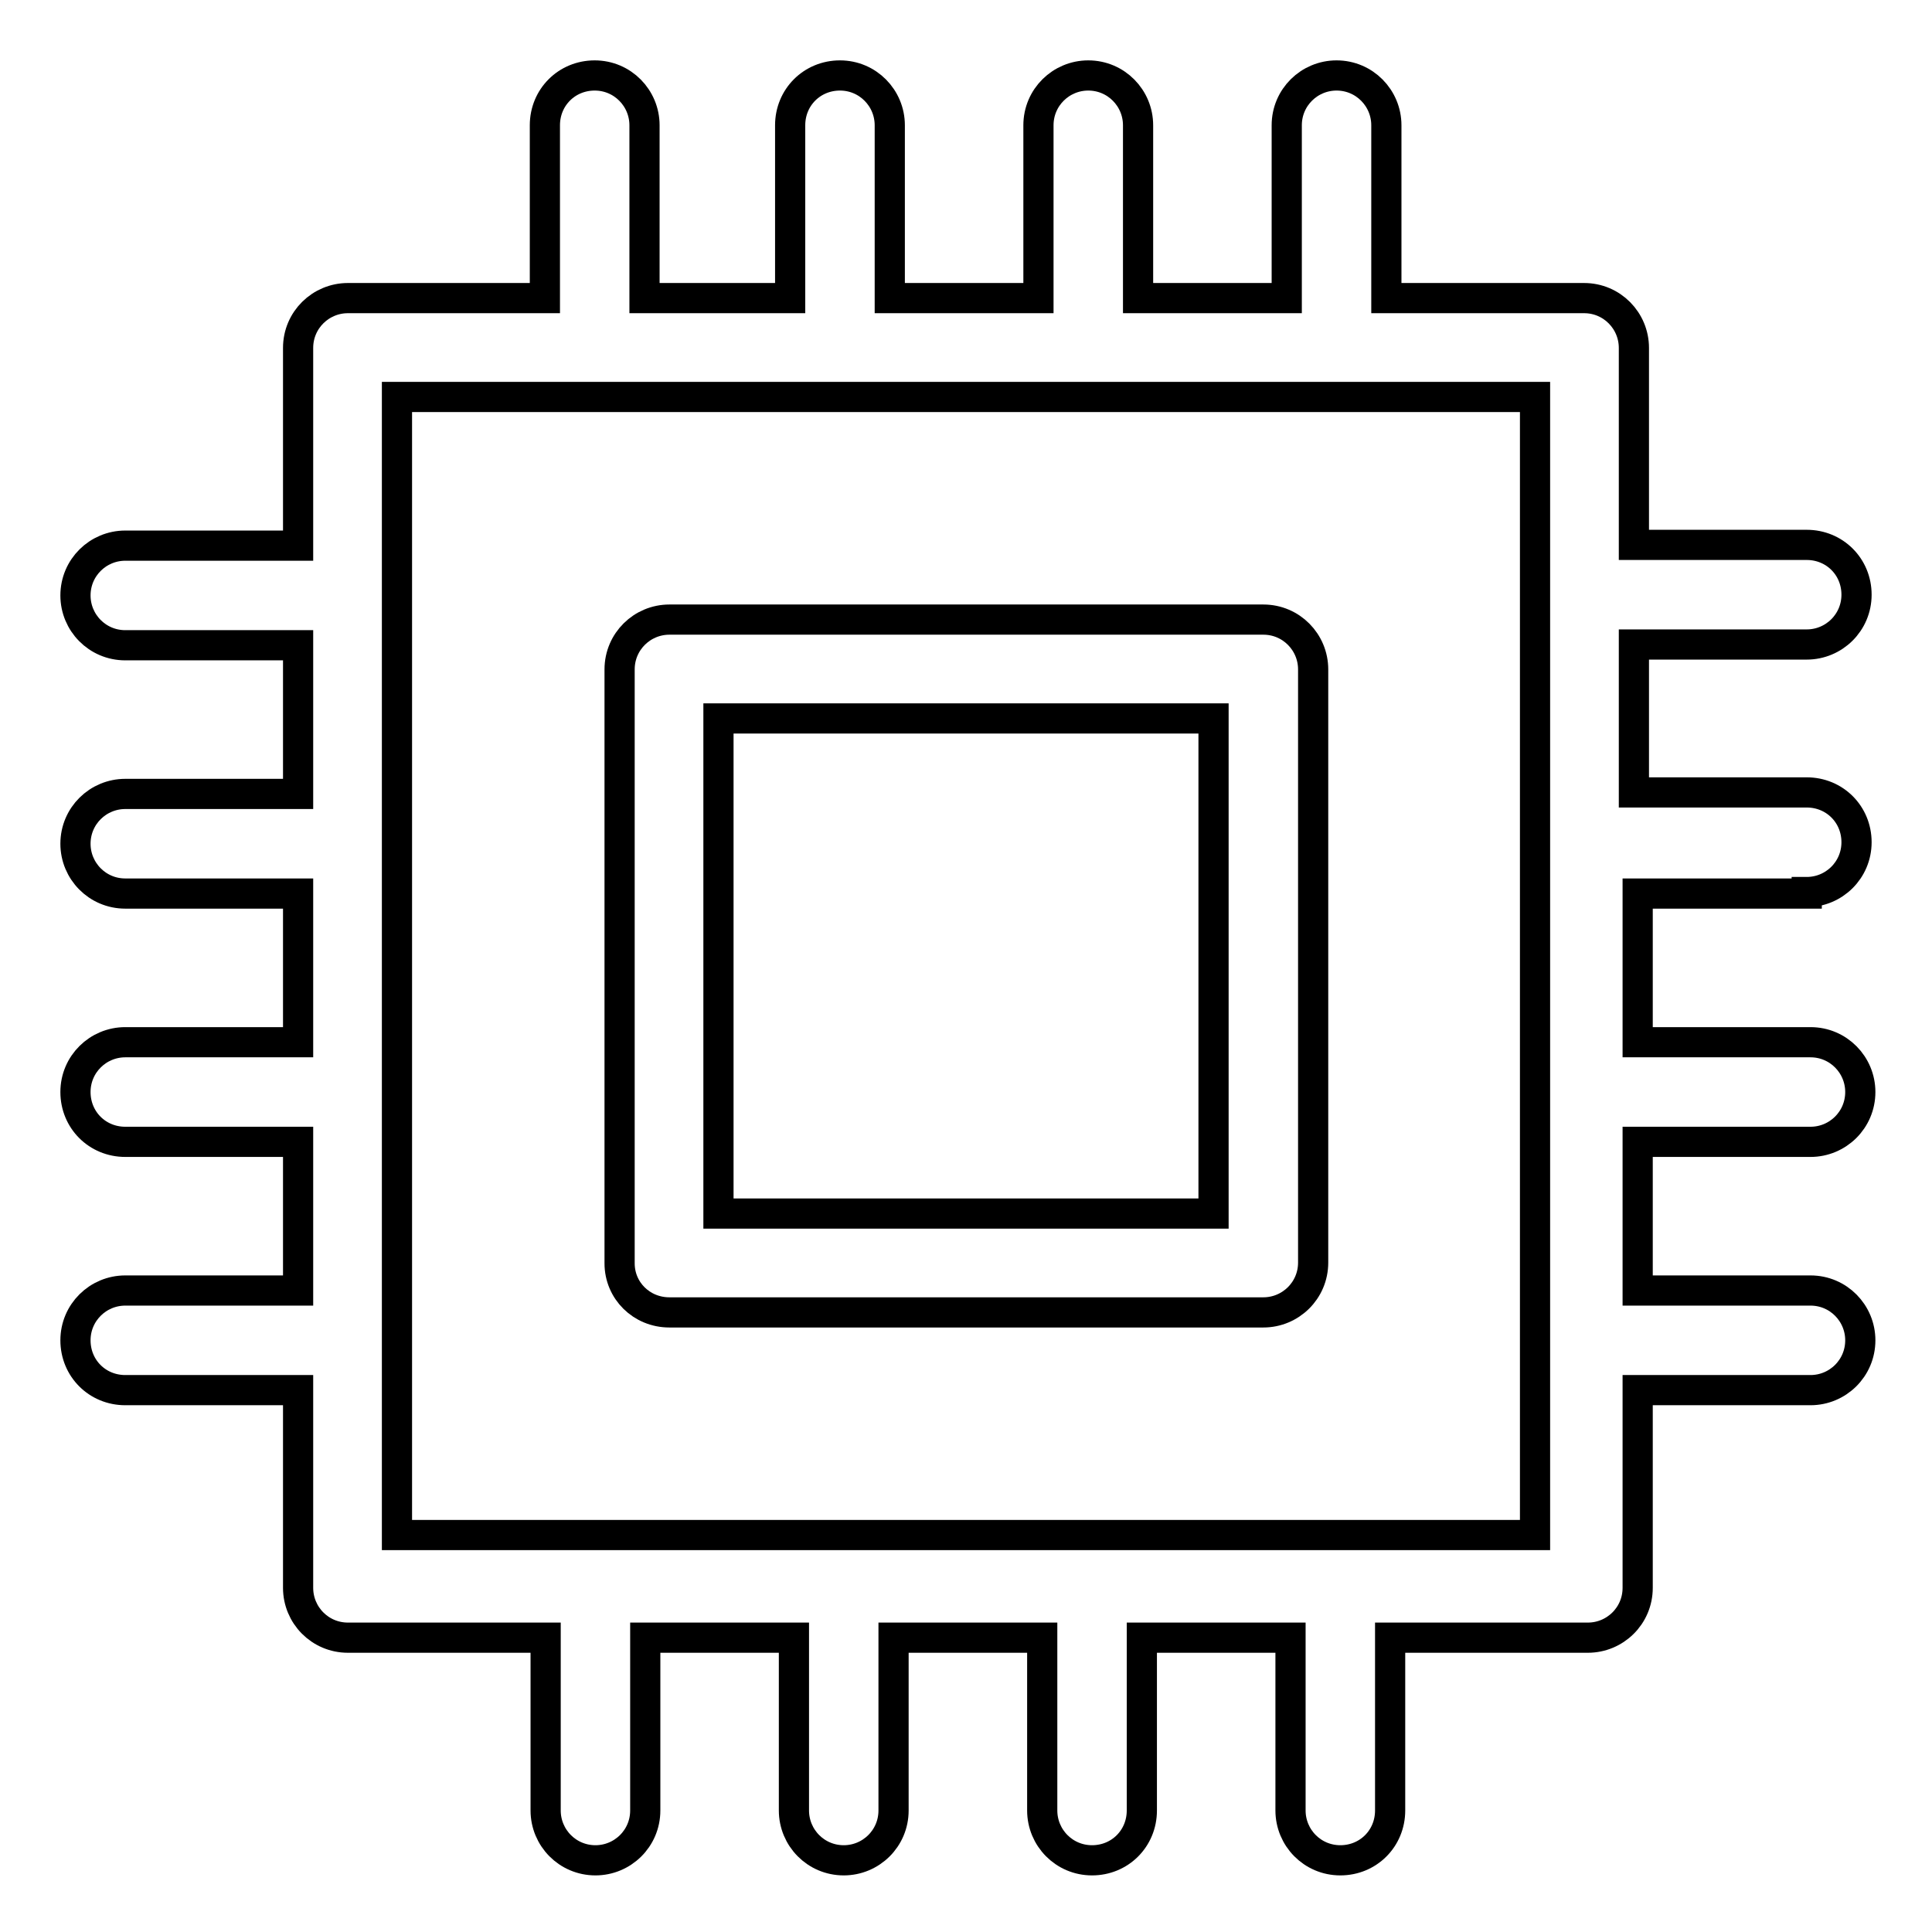 <?xml version="1.0" encoding="utf-8"?>
<!-- Svg Vector Icons : http://www.onlinewebfonts.com/icon -->
<!DOCTYPE svg PUBLIC "-//W3C//DTD SVG 1.1//EN" "http://www.w3.org/Graphics/SVG/1.1/DTD/svg11.dtd">
<svg version="1.1" xmlns="http://www.w3.org/2000/svg" xmlns:xlink="http://www.w3.org/1999/xlink" x="0px" y="0px" viewBox="0 0 256 256" enable-background="new 0 0 256 256" xml:space="preserve">
<g> <path stroke-width="4" fill-opacity="0" stroke="#000000"  d="M88.7,173.9h78.7c0,0,0,0,0,0c3.6,0,6.6-2.9,6.6-6.6c0,0,0,0,0,0V88.7c0,0,0,0,0,0c0-3.6-2.9-6.6-6.6-6.6 c0,0,0,0,0,0H88.7c0,0,0,0,0,0c-3.6,0-6.6,2.9-6.6,6.6c0,0,0,0,0,0v78.7c0,0,0,0,0,0C82.1,171,85,173.9,88.7,173.9 C88.7,173.9,88.7,173.9,88.7,173.9L88.7,173.9z M95.2,95.2h65.6v65.6H95.2V95.2z"/> <path stroke-width="4" fill-opacity="0" stroke="#000000"  d="M239.4,118.2c3.6,0,6.6-2.9,6.6-6.6s-2.9-6.6-6.6-6.6h-22.9V85.4h22.9c3.6,0,6.6-2.9,6.6-6.6 s-2.9-6.6-6.6-6.6h-22.9V46.1c0,0,0,0,0,0c0-3.6-2.9-6.6-6.6-6.6c0,0,0,0,0,0h-26.2V16.6l0,0c0-3.6-2.9-6.6-6.6-6.6 c-3.6,0-6.6,2.9-6.6,6.6l0,0v22.9h-19.7V16.6l0,0c0-3.6-2.9-6.6-6.6-6.6c-3.6,0-6.6,2.9-6.6,6.6l0,0v22.9h-19.7V16.6 c0-3.6-2.9-6.6-6.6-6.6s-6.6,2.9-6.6,6.6v22.9H85.4V16.6c0-3.6-2.9-6.6-6.6-6.6s-6.6,2.9-6.6,6.6v22.9H46.1c0,0,0,0,0,0 c-3.6,0-6.6,2.9-6.6,6.6c0,0,0,0,0,0v26.2H16.6c-3.6,0-6.6,2.9-6.6,6.6c0,3.6,2.9,6.6,6.6,6.6h22.9v19.7H16.6 c-3.6,0-6.6,2.9-6.6,6.6c0,3.6,2.9,6.6,6.6,6.6h22.9v19.7H16.6l0,0c-3.6,0-6.6,2.9-6.6,6.6s2.9,6.6,6.6,6.6l0,0h22.9v19.7H16.6l0,0 c-3.6,0-6.6,2.9-6.6,6.6s2.9,6.6,6.6,6.6l0,0h22.9v26.2c0,0,0,0,0,0c0,3.6,2.9,6.6,6.6,6.6c0,0,0,0,0,0h26.2v22.9 c0,3.6,2.9,6.6,6.6,6.6c3.6,0,6.6-2.9,6.6-6.6v-22.9h19.7v22.9c0,3.6,2.9,6.6,6.6,6.6c3.6,0,6.6-2.9,6.6-6.6v-22.9h19.7v22.9l0,0 c0,3.6,2.9,6.6,6.6,6.6s6.6-2.9,6.6-6.6l0,0v-22.9h19.7v22.9l0,0c0,3.6,2.9,6.6,6.6,6.6s6.6-2.9,6.6-6.6l0,0v-22.9h26.2 c0,0,0,0,0,0c3.6,0,6.6-2.9,6.6-6.6c0,0,0,0,0,0v-26.2h22.9l0,0c3.6,0,6.6-2.9,6.6-6.6c0-3.6-2.9-6.6-6.6-6.6l0,0h-22.9v-19.7h22.9 l0,0c3.6,0,6.6-2.9,6.6-6.6c0-3.6-2.9-6.6-6.6-6.6l0,0h-22.9v-19.7H239.4z M203.4,203.4H52.6V52.6h150.8V203.4z"/></g>
</svg>
